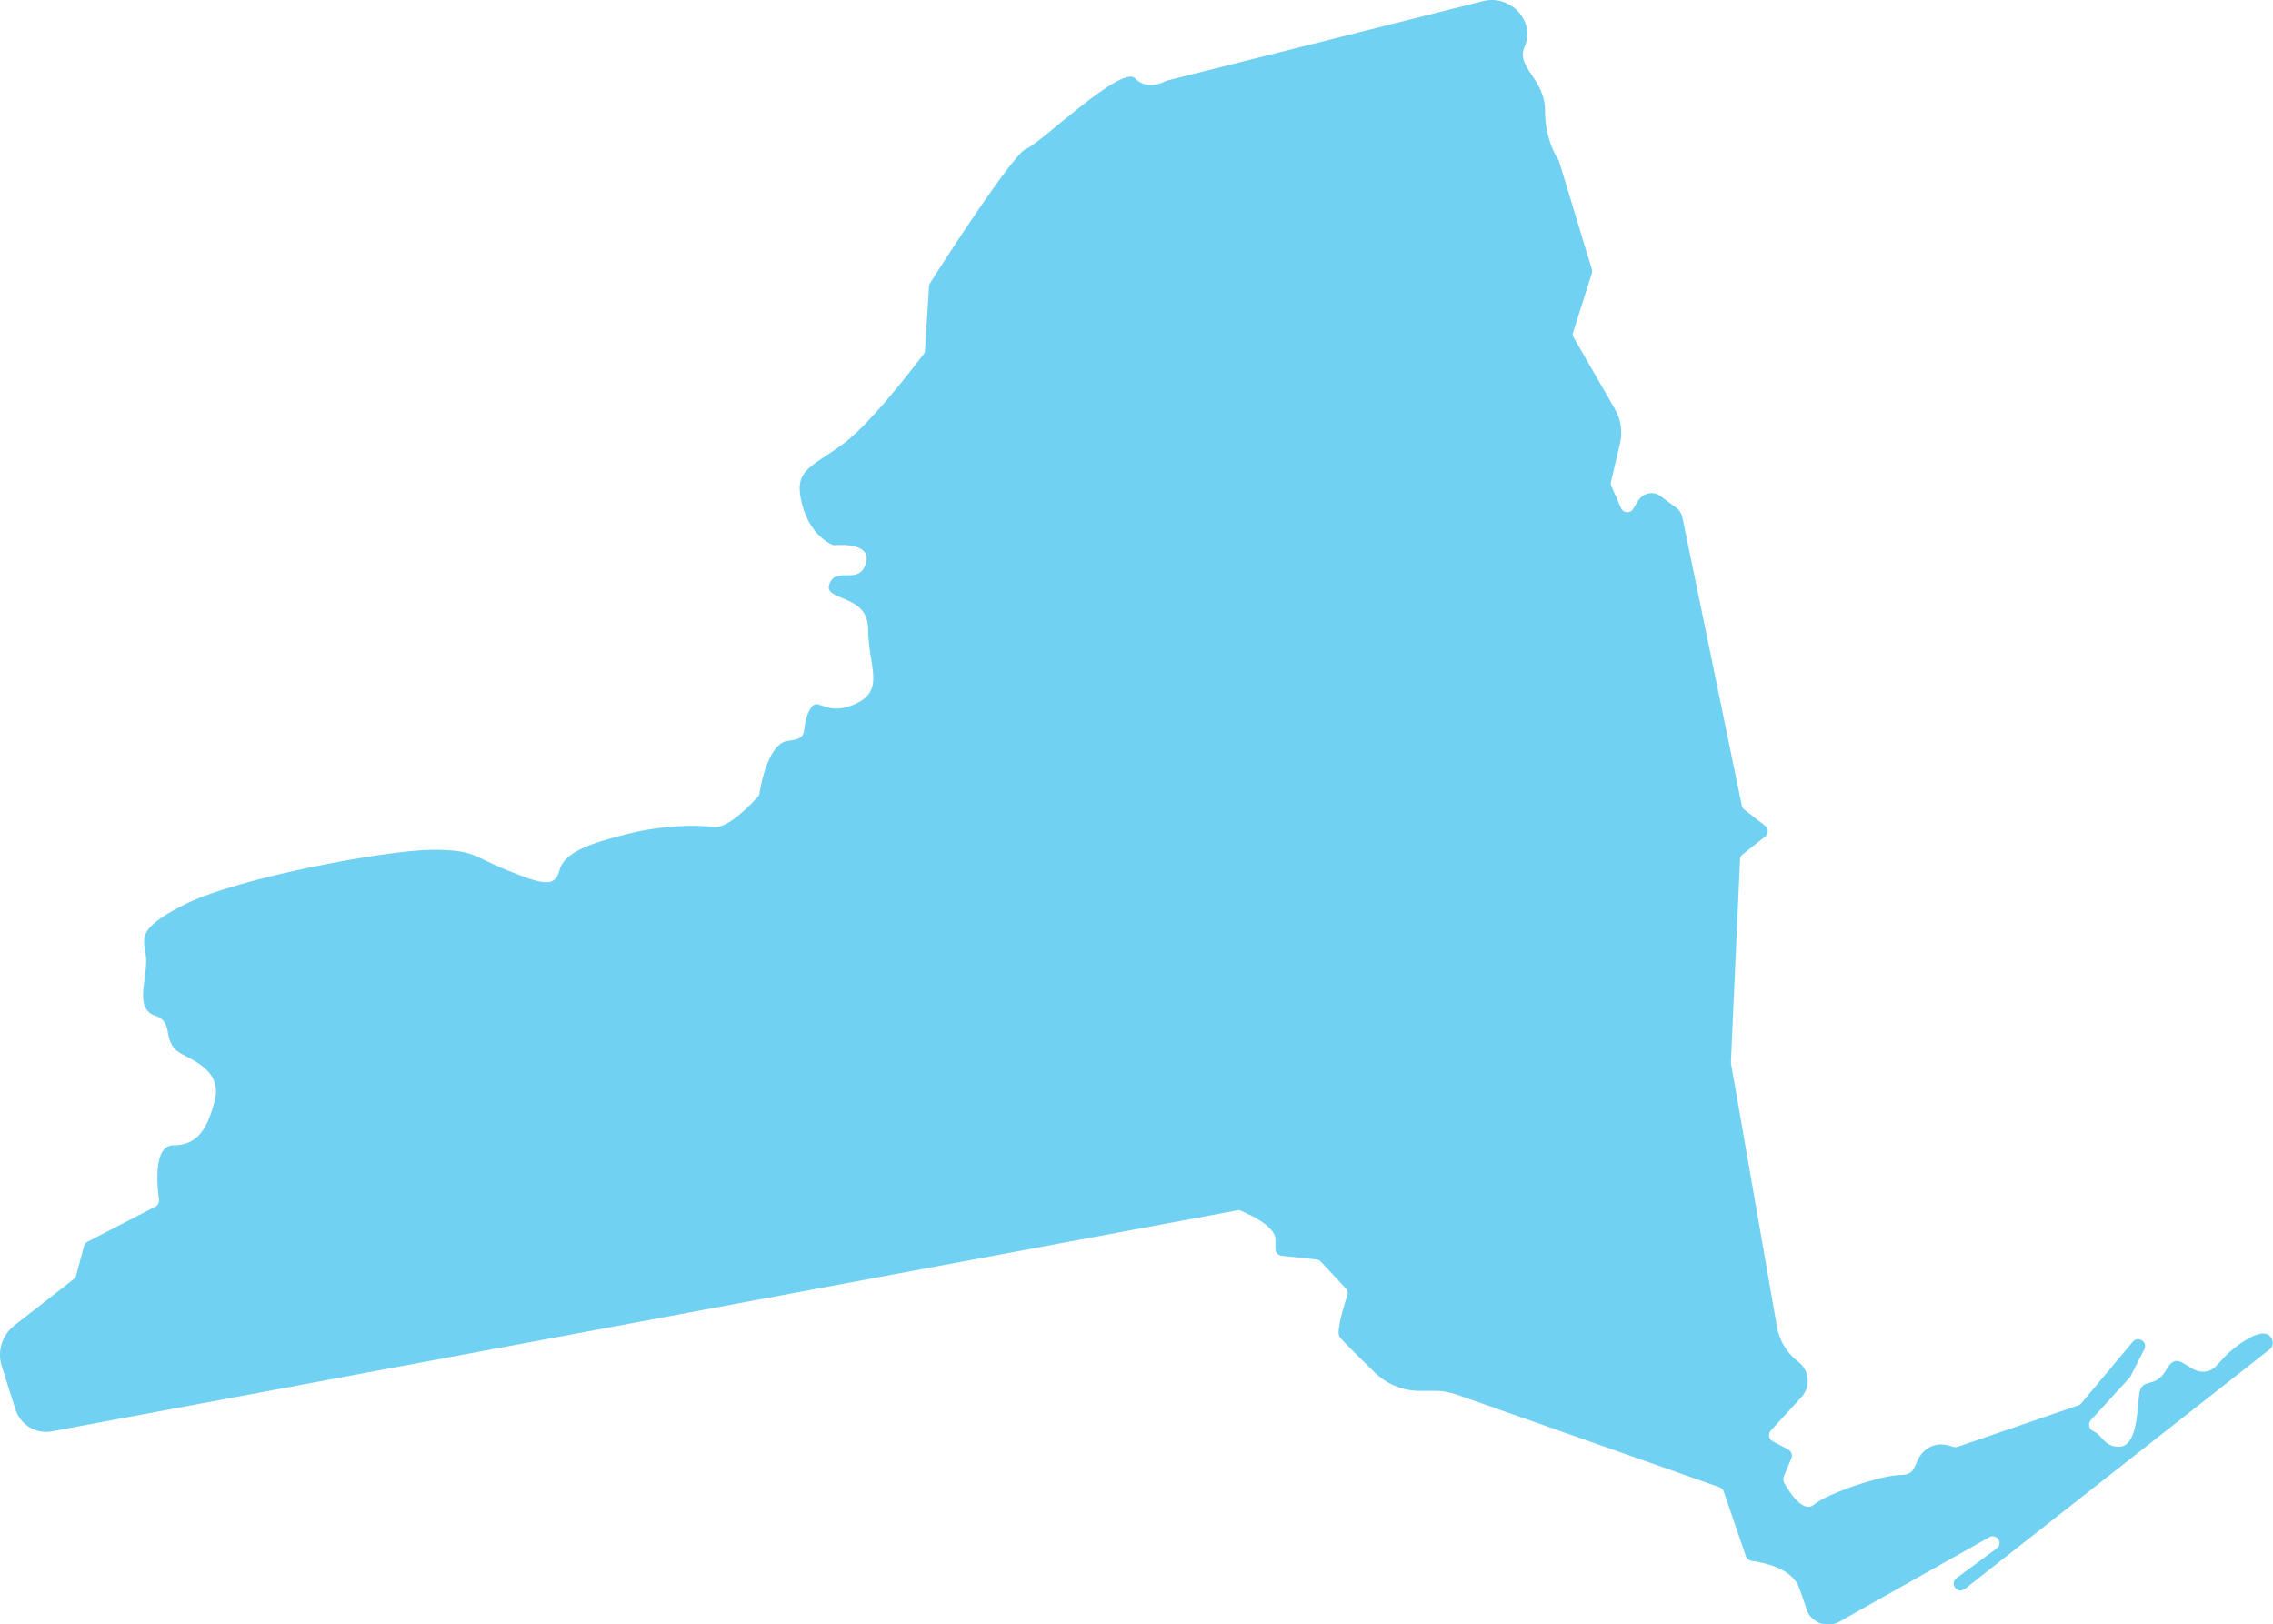 <?xml version="1.0" encoding="UTF-8"?><svg xmlns="http://www.w3.org/2000/svg" xmlns:xlink="http://www.w3.org/1999/xlink" height="357.3" preserveAspectRatio="xMidYMid meet" version="1.0" viewBox="0.0 0.0 500.0 357.3" width="500.0" zoomAndPan="magnify"><defs><clipPath id="a"><path d="M 0 0 L 499.969 0 L 499.969 357.34 L 0 357.34 Z M 0 0"/></clipPath></defs><g><g clip-path="url(#a)" id="change1_1"><path d="M 335.766 9.113 C 335.664 9.516 335.566 9.914 335.367 10.312 C 333.367 14.812 339.867 17.312 339.867 24.312 C 339.867 30.516 342.266 34.312 342.766 35.113 C 342.867 35.215 342.965 35.414 342.965 35.516 L 350.164 59.215 C 350.266 59.516 350.266 59.812 350.164 60.113 L 346.066 73.016 C 345.867 73.414 345.965 73.812 346.164 74.215 L 355.266 90.016 C 356.566 92.312 356.965 94.914 356.367 97.516 L 354.367 106.016 C 354.266 106.312 354.367 106.613 354.465 106.914 L 356.566 111.715 C 357.066 112.914 358.664 113.016 359.266 111.914 L 360.367 110.113 C 361.465 108.414 363.664 107.914 365.266 109.113 L 368.766 111.715 C 369.465 112.215 369.867 112.914 370.066 113.715 L 383.164 177.215 C 383.266 177.613 383.465 177.914 383.766 178.113 L 388.266 181.613 C 389.066 182.215 389.066 183.414 388.266 184.016 L 383.367 187.914 C 382.965 188.113 382.766 188.613 382.766 189.016 L 380.766 233.516 C 380.766 233.613 380.766 233.715 380.766 233.812 L 390.867 291.715 C 391.367 294.812 393.066 297.613 395.566 299.516 C 398.066 301.414 398.367 305.016 396.266 307.312 L 389.566 314.613 C 388.867 315.414 389.066 316.516 389.965 317.016 L 393.367 318.812 C 394.066 319.215 394.367 320.016 394.066 320.715 L 392.367 324.812 C 392.266 325.215 392.266 325.715 392.465 326.113 C 393.465 327.914 396.566 333.016 399.066 330.914 C 402.066 328.414 414.066 324.414 418.066 324.414 C 422.066 324.414 420.566 321.414 423.566 318.914 C 425.867 317.016 428.465 317.812 429.566 318.215 C 429.965 318.312 430.367 318.312 430.664 318.215 L 457.164 309.113 C 457.465 309.016 457.664 308.812 457.867 308.613 L 469.164 295.113 C 470.266 293.812 472.367 295.016 471.766 296.613 L 471.664 296.914 C 471.566 296.914 471.566 297.016 471.566 297.016 L 468.664 302.715 C 468.664 302.812 468.566 302.914 468.465 303.016 L 459.965 312.312 C 459.266 313.016 459.465 314.312 460.367 314.715 C 462.566 315.715 462.867 318.215 466.066 318.215 C 470.066 318.215 470.066 310.715 470.566 306.715 C 471.066 302.715 474.066 305.715 476.566 301.215 C 479.066 296.715 481.066 301.715 484.566 301.715 C 488.066 301.715 487.566 298.715 494.066 294.715 C 498.664 291.914 499.766 293.914 499.965 295.312 C 499.965 295.812 499.766 296.414 499.367 296.715 L 432.164 349.516 C 431.266 350.215 429.965 349.715 429.766 348.516 C 429.664 348.016 429.965 347.414 430.367 347.113 L 439.164 340.613 C 440.766 339.516 439.266 337.215 437.566 338.113 L 404.566 356.715 C 401.867 358.215 398.367 356.914 397.367 353.914 C 396.965 352.516 396.367 350.914 395.766 349.215 C 394.164 344.812 387.664 343.613 385.266 343.312 C 384.766 343.215 384.266 342.812 384.066 342.312 L 379.164 328.016 C 379.066 327.613 378.664 327.312 378.266 327.113 L 320.367 306.715 C 318.867 306.215 317.367 305.914 315.766 305.914 L 312.266 305.914 C 308.664 305.914 305.164 304.516 302.566 302.016 C 299.367 298.914 295.266 294.914 294.664 294.016 C 293.867 292.812 295.664 287.113 296.367 284.914 C 296.566 284.414 296.465 283.812 296.066 283.414 L 290.566 277.516 C 290.266 277.215 289.965 277.016 289.566 277.016 L 281.965 276.215 C 281.164 276.113 280.566 275.516 280.566 274.715 L 280.566 272.613 C 280.566 269.613 274.566 267.016 272.965 266.312 C 272.766 266.215 272.465 266.113 272.164 266.215 L 11.465 314.812 C 7.965 315.516 4.465 313.414 3.367 309.914 L 0.367 300.414 C -0.633 297.215 0.465 293.715 3.066 291.613 L 16.266 281.312 C 16.465 281.113 16.664 280.812 16.766 280.516 L 18.465 274.113 C 18.566 273.613 18.867 273.312 19.266 273.113 L 34.164 265.414 C 34.766 265.113 35.066 264.414 34.965 263.812 C 34.566 260.715 33.664 251.914 38.164 251.914 C 43.664 251.914 45.664 247.914 47.164 242.414 C 48.664 236.914 45.164 234.414 40.164 231.914 C 35.164 229.414 38.664 224.914 34.164 223.414 C 29.664 221.914 32.164 215.914 32.164 211.414 C 32.164 206.914 28.664 204.914 40.664 198.914 C 52.664 192.914 85.566 186.914 95.066 186.914 C 104.566 186.914 104.066 188.414 111.566 191.414 C 119.066 194.414 122.066 195.414 123.066 191.414 C 124.066 187.414 130.066 185.414 138.066 183.414 C 146.066 181.414 153.566 181.414 157.066 181.914 C 160.164 182.312 165.465 176.613 166.766 175.215 C 166.867 175.016 167.066 174.812 167.066 174.516 C 167.367 172.516 169.066 163.312 173.465 162.914 C 178.465 162.414 175.965 160.414 177.965 156.414 C 179.965 152.414 180.965 157.914 187.965 154.914 C 194.965 151.914 190.965 146.414 190.965 138.414 C 190.965 130.414 180.965 132.414 182.465 128.414 C 183.965 124.414 188.965 128.914 190.465 123.914 C 191.766 119.516 185.266 119.812 183.766 119.914 C 183.465 119.914 183.266 119.914 183.066 119.812 C 181.965 119.312 178.164 117.312 176.465 111.016 C 174.465 103.516 177.965 103.016 184.965 98.016 C 191.367 93.516 201.367 80.215 203.164 77.914 C 203.367 77.715 203.465 77.414 203.465 77.113 L 204.367 63.016 C 204.367 62.812 204.465 62.516 204.566 62.312 C 206.566 59.113 222.965 33.613 225.766 32.715 C 228.664 31.715 246.664 14.215 249.664 17.215 C 252.266 19.914 255.766 18.215 256.465 17.812 C 256.566 17.812 256.664 17.715 256.766 17.715 L 326.367 0.215 C 331.766 -1.086 337.066 3.715 335.766 9.113" fill="#70d1f2"/></g></g></svg>